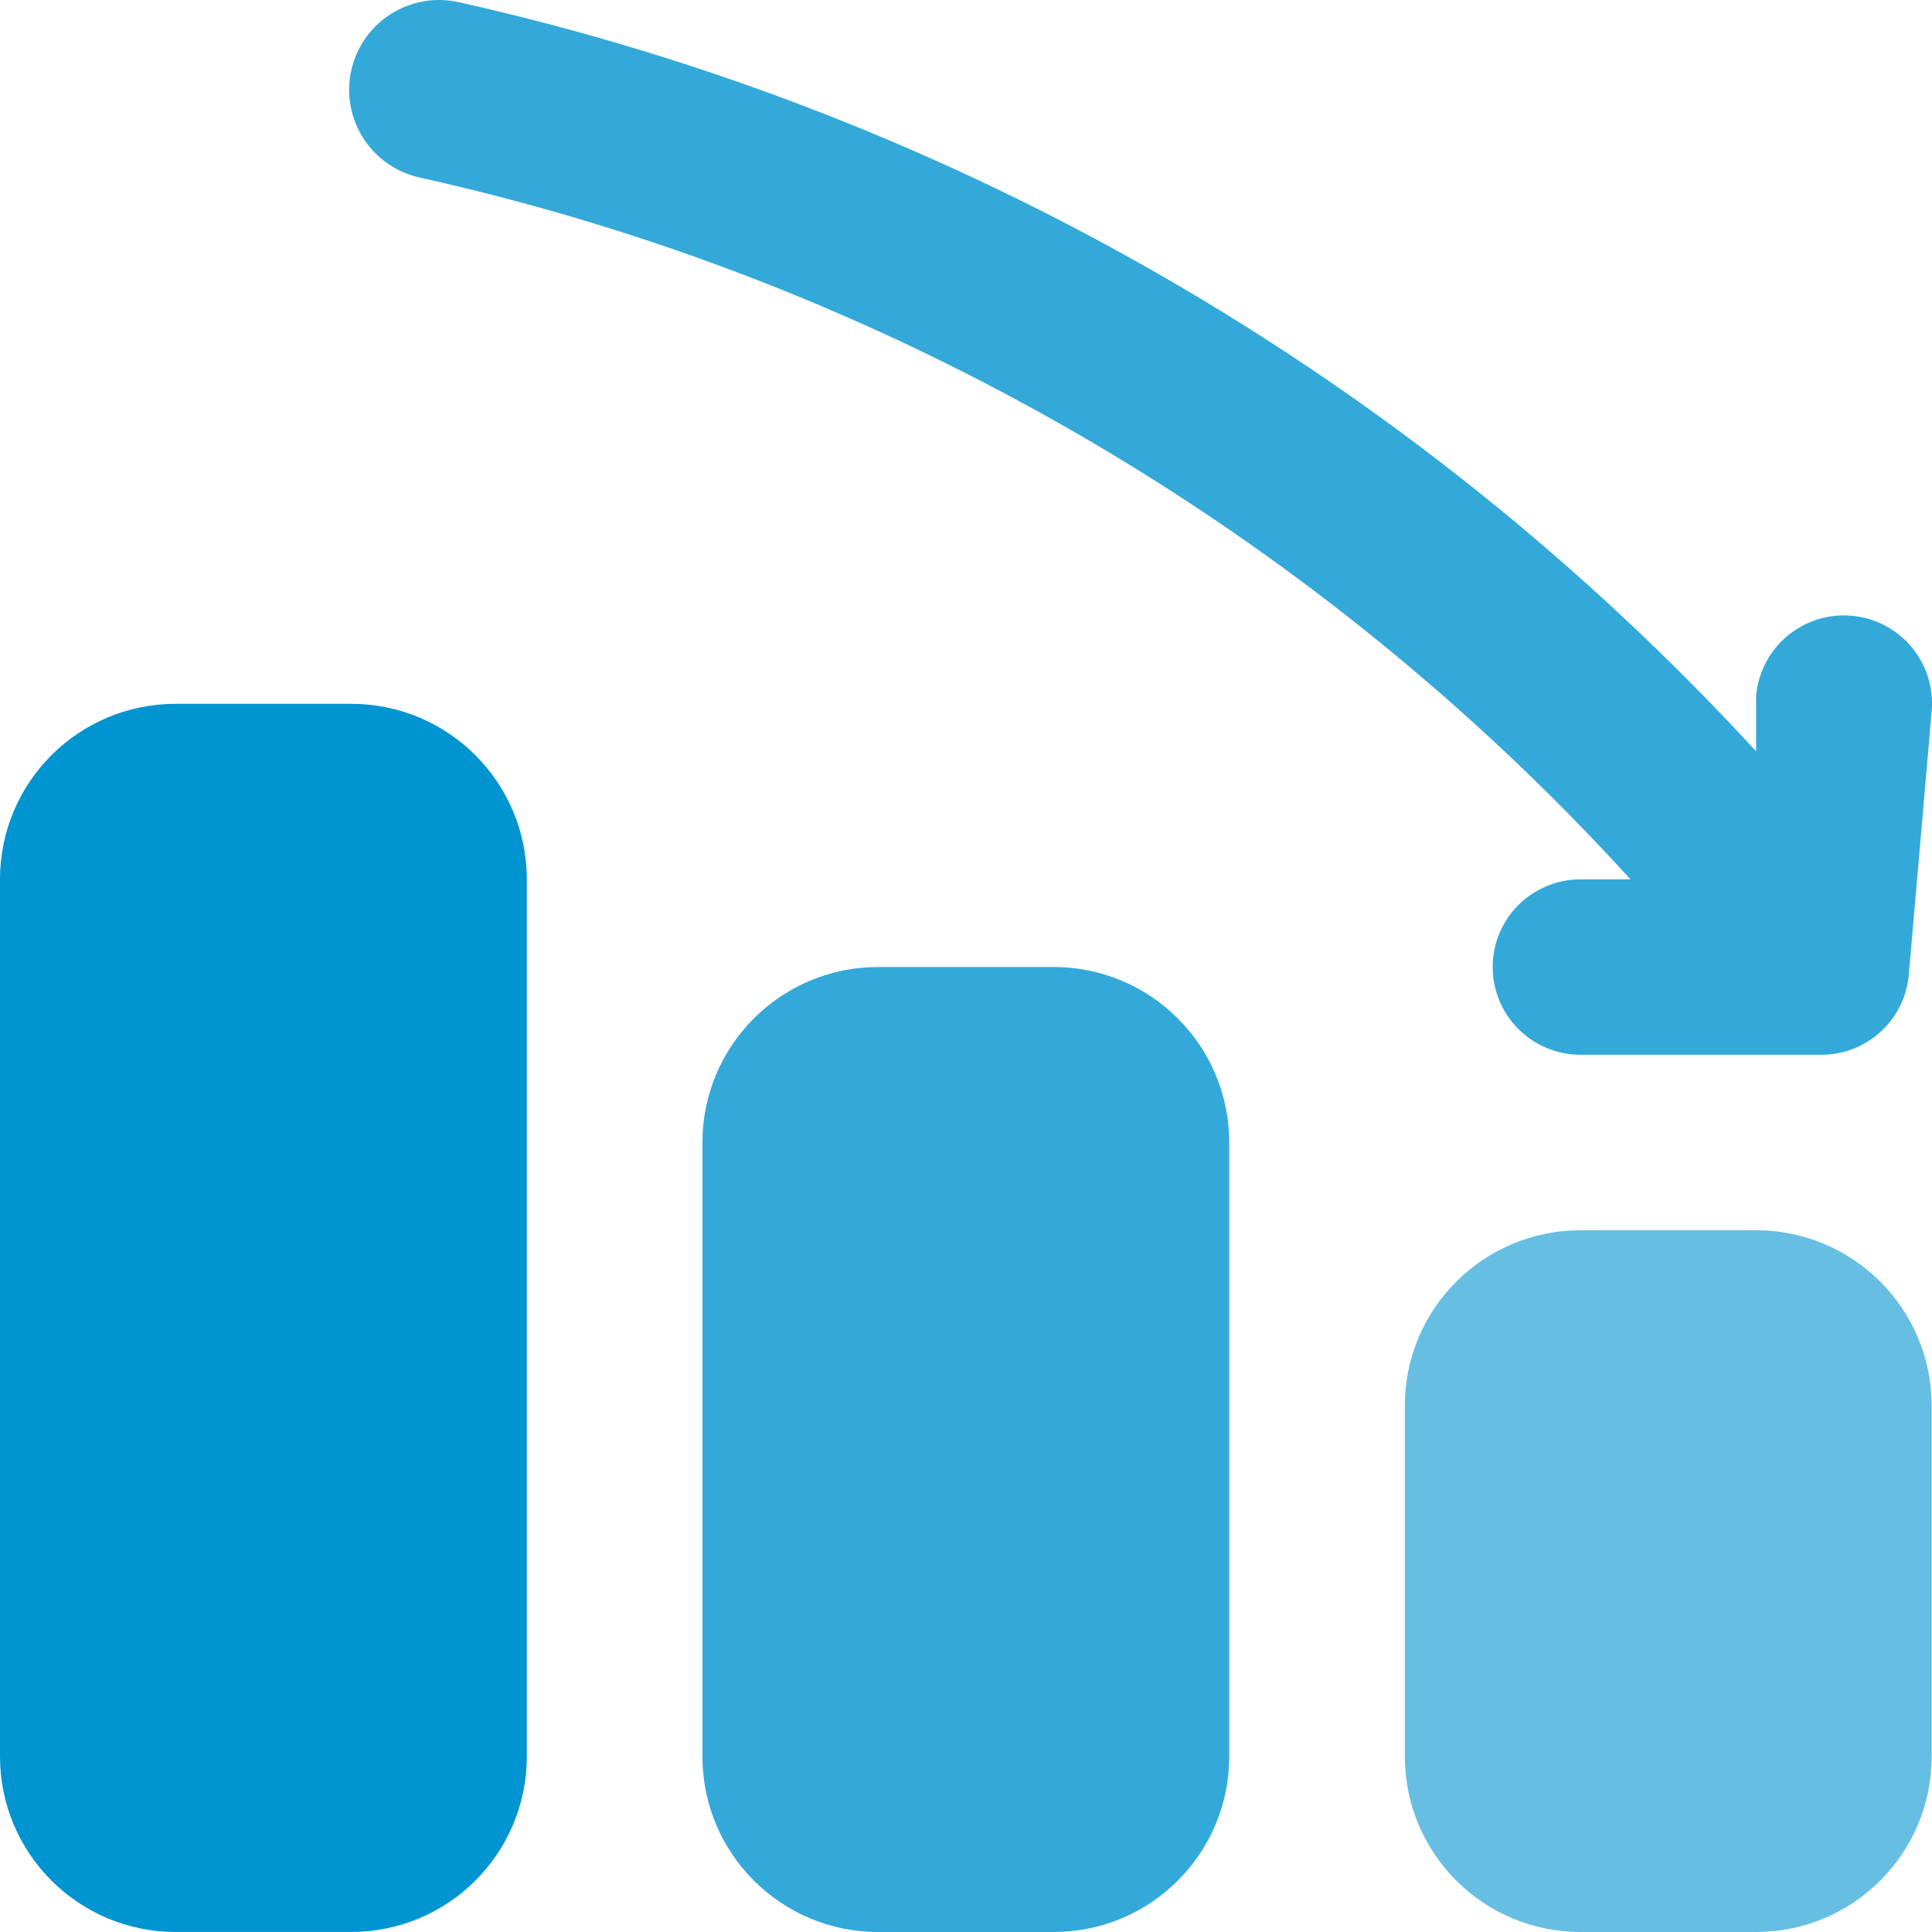 <svg width="40" height="40" viewBox="0 0 40 40" fill="none" xmlns="http://www.w3.org/2000/svg">
<g clip-path="url(#clip0_1285_7059)">
<path d="M8.69 3.676C18.345 5.822 27.101 10.897 33.758 18.206H32.722C32.24 18.206 31.778 18.397 31.437 18.737C31.096 19.078 30.904 19.54 30.904 20.022C30.904 20.503 31.096 20.965 31.437 21.306C31.778 21.646 32.24 21.838 32.722 21.838H37.703C38.161 21.839 38.603 21.668 38.94 21.358C39.277 21.049 39.485 20.623 39.521 20.167L39.994 14.718C40.035 14.237 39.883 13.758 39.571 13.389C39.259 13.019 38.813 12.789 38.331 12.748C37.848 12.707 37.37 12.859 37 13.171C36.63 13.482 36.399 13.928 36.358 14.41V15.554C29.195 7.767 19.82 2.355 9.49 0.043C9.251 -0.009 9.004 -0.014 8.764 0.029C8.523 0.072 8.293 0.161 8.087 0.293C7.881 0.424 7.703 0.595 7.563 0.795C7.424 0.996 7.325 1.222 7.272 1.46C7.219 1.699 7.214 1.945 7.257 2.186C7.3 2.426 7.39 2.656 7.522 2.861C7.653 3.067 7.824 3.245 8.025 3.385C8.225 3.524 8.451 3.623 8.69 3.676Z" fill="#33A9DA"/>
<path d="M36.358 25.471H32.722C30.714 25.471 29.086 27.097 29.086 29.103V36.368C29.086 38.374 30.714 40 32.722 40H36.358C38.365 40 39.993 38.374 39.993 36.368V29.103C39.993 27.097 38.365 25.471 36.358 25.471Z" fill="#66BFE3"/>
<path d="M21.814 20.021H18.179C16.171 20.021 14.543 21.648 14.543 23.654V36.367C14.543 38.373 16.171 40 18.179 40H21.814C23.823 40 25.45 38.373 25.45 36.367V23.654C25.45 21.648 23.823 20.021 21.814 20.021Z" fill="#33A9DA"/>
<path d="M7.272 14.572H3.636C1.628 14.572 0 16.199 0 18.205V36.367C0 38.373 1.628 39.999 3.636 39.999H7.272C9.28 39.999 10.907 38.373 10.907 36.367V18.205C10.907 16.199 9.28 14.572 7.272 14.572Z" fill="#0094D1"/>
</g>
<defs>
<clipPath id="clip0_1285_7059">
<rect width="40.001" height="40" fill="white"/>
</clipPath>
</defs>
</svg>
